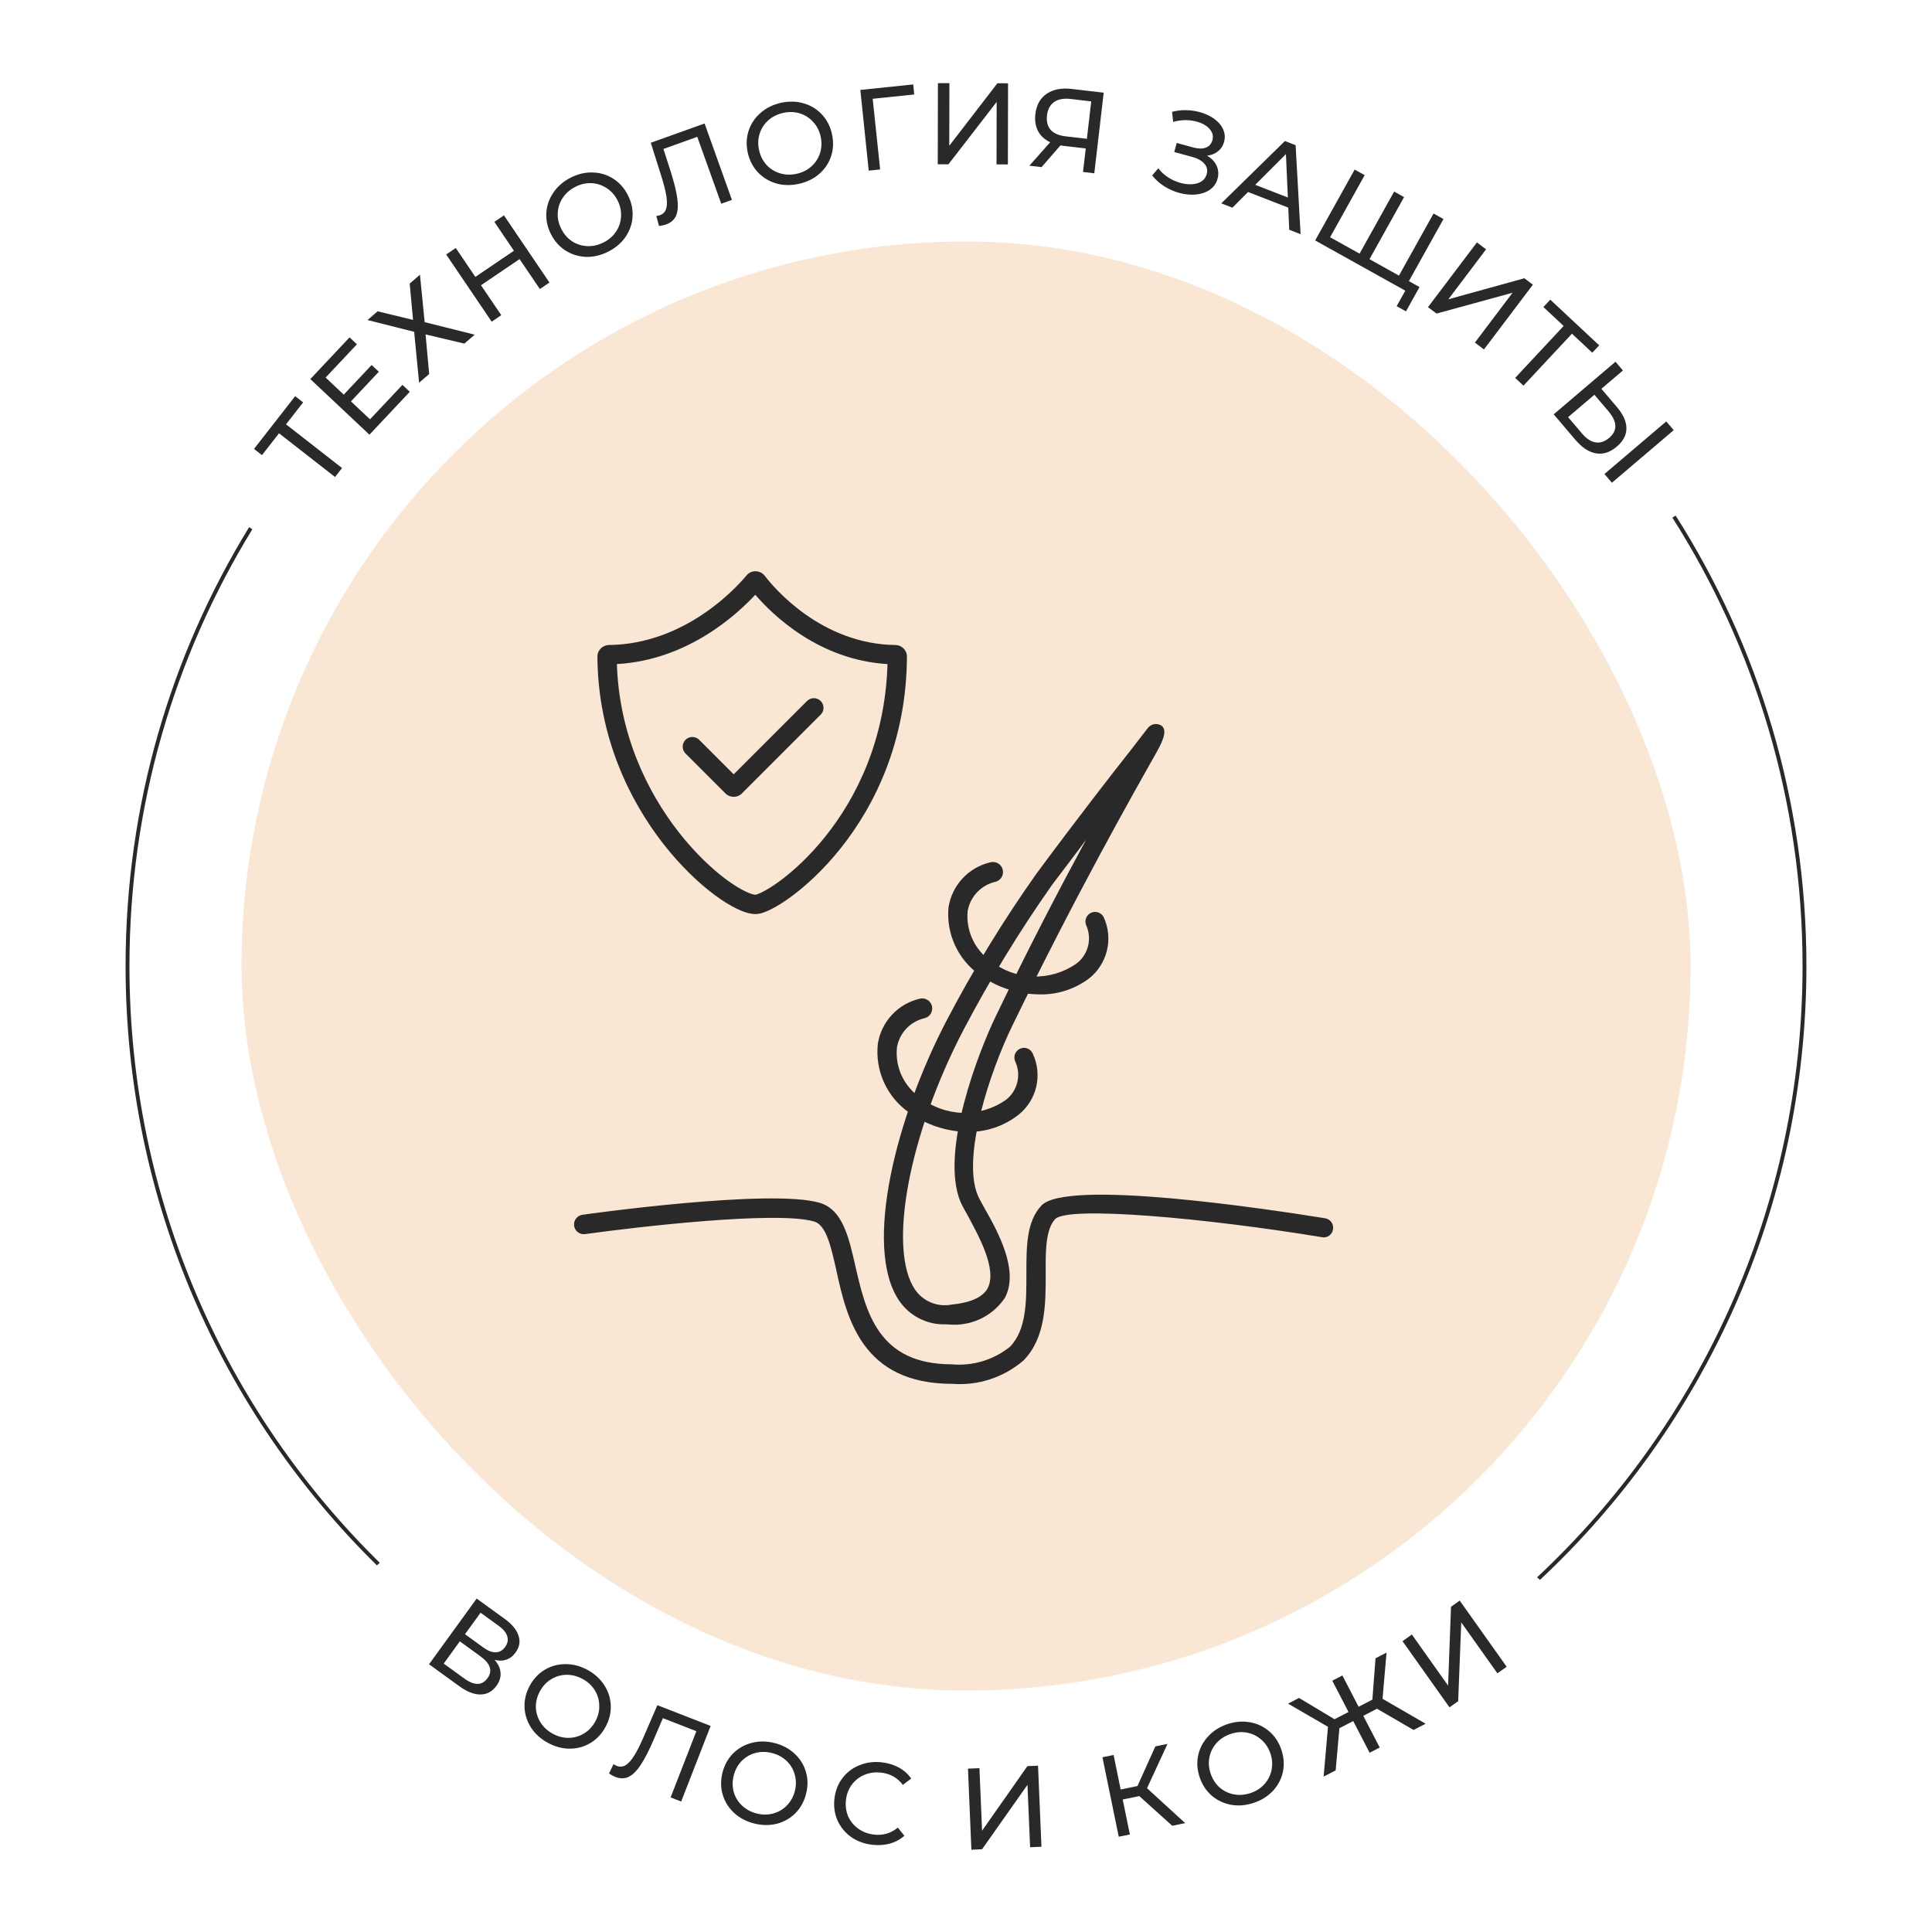 <?xml version="1.0" encoding="UTF-8"?> <svg xmlns="http://www.w3.org/2000/svg" width="100" height="100" viewBox="0 0 100 100" fill="none"> <rect width="100" height="100" fill="white"></rect> <path fill-rule="evenodd" clip-rule="evenodd" d="M13.06 27.397L12.895 27.285C8.839 33.896 6.5 41.675 6.5 50C6.5 62.148 11.48 73.133 19.509 81.025L19.656 80.889C11.659 73.033 6.7 62.096 6.7 50C6.7 41.717 9.026 33.977 13.06 27.397ZM86.561 26.791C90.828 33.499 93.3 41.461 93.3 50C93.3 62.487 88.014 73.739 79.558 81.642L79.712 81.772C88.197 73.834 93.5 62.536 93.5 50C93.5 41.422 91.017 33.425 86.731 26.686L86.561 26.791Z" fill="#292929"></path> <rect x="12.5" y="12.5" width="75" height="75" rx="37.5" fill="#F9E6D3"></rect> <path d="M49.286 71.627C44.606 71.627 43.826 68.217 43.286 65.737C43.006 64.487 42.756 63.407 42.146 63.227C40.236 62.657 32.936 63.507 30.286 63.877C30.153 63.896 30.019 63.861 29.912 63.78C29.805 63.7 29.734 63.58 29.716 63.447C29.697 63.315 29.732 63.18 29.813 63.073C29.893 62.966 30.013 62.896 30.146 62.877C30.546 62.817 39.926 61.517 42.426 62.257C43.606 62.607 43.926 64.007 44.266 65.497C44.816 67.897 45.436 70.617 49.266 70.617C50.344 70.715 51.419 70.393 52.266 69.717C53.136 68.837 53.126 67.367 53.126 65.937C53.126 64.507 53.126 63.227 53.906 62.397C55.216 61.017 65.476 62.557 68.586 63.057C68.65 63.067 68.713 63.09 68.769 63.124C68.824 63.158 68.873 63.203 68.911 63.256C68.949 63.309 68.977 63.369 68.991 63.433C69.006 63.497 69.007 63.563 68.996 63.627C68.987 63.693 68.966 63.755 68.932 63.812C68.898 63.869 68.853 63.918 68.8 63.956C68.746 63.995 68.686 64.022 68.621 64.036C68.557 64.05 68.49 64.05 68.426 64.037C62.356 63.037 55.356 62.417 54.626 63.087C54.116 63.627 54.116 64.747 54.126 65.937C54.126 67.487 54.126 69.247 52.976 70.417C52.471 70.852 51.885 71.183 51.252 71.39C50.618 71.598 49.95 71.678 49.286 71.627Z" fill="#292929"></path> <path d="M48.949 68.547C48.474 68.563 48.002 68.458 47.579 68.241C47.155 68.024 46.794 67.703 46.529 67.307C44.669 64.537 46.399 57.797 48.979 52.857C50.362 50.208 51.922 47.656 53.649 45.217C55.819 42.287 57.549 40.067 58.589 38.747L59.409 37.687V37.687C59.569 37.471 59.868 37.412 60.099 37.547V37.547C60.499 37.807 60.099 38.521 59.779 39.087C58.649 41.087 55.659 46.367 52.399 53.087C51.259 55.417 49.769 59.867 50.609 61.867C50.669 62.027 50.809 62.257 50.959 62.537C51.639 63.737 52.759 65.737 52.019 67.167C51.727 67.605 51.329 67.963 50.863 68.207C50.396 68.452 49.876 68.576 49.349 68.567L48.949 68.547ZM56.219 43.457C55.812 44.022 55.079 44.967 54.449 45.807C52.758 48.212 51.225 50.724 49.859 53.327C47.039 58.737 45.939 64.637 47.359 66.747C47.565 67.047 47.853 67.28 48.188 67.418C48.524 67.557 48.892 67.595 49.249 67.527C50.249 67.427 50.879 67.137 51.129 66.667C51.619 65.667 50.629 63.937 50.129 62.987C49.949 62.667 49.799 62.397 49.719 62.217C48.629 59.617 50.669 54.397 51.539 52.607C53.229 49.077 54.859 45.967 56.219 43.457Z" fill="#292929"></path> <path d="M53.714 51.467C52.636 51.444 51.59 51.095 50.714 50.467C50.16 50.078 49.719 49.549 49.434 48.935C49.15 48.32 49.032 47.642 49.094 46.967C49.18 46.409 49.431 45.889 49.814 45.474C50.197 45.059 50.695 44.768 51.244 44.637C51.31 44.618 51.379 44.611 51.447 44.618C51.515 44.625 51.581 44.645 51.642 44.678C51.702 44.71 51.755 44.754 51.799 44.807C51.842 44.861 51.874 44.922 51.894 44.987C51.914 45.053 51.92 45.122 51.913 45.19C51.907 45.258 51.886 45.324 51.854 45.385C51.821 45.445 51.777 45.498 51.724 45.542C51.671 45.585 51.61 45.618 51.544 45.637C51.175 45.716 50.839 45.905 50.579 46.178C50.318 46.45 50.146 46.795 50.084 47.167C50.039 47.665 50.127 48.165 50.338 48.618C50.548 49.071 50.875 49.461 51.284 49.747C51.911 50.241 52.68 50.521 53.478 50.544C54.275 50.567 55.059 50.334 55.714 49.877C56.014 49.651 56.227 49.33 56.318 48.966C56.409 48.602 56.372 48.218 56.214 47.877C56.169 47.758 56.171 47.627 56.22 47.509C56.269 47.391 56.36 47.297 56.476 47.245C56.592 47.192 56.724 47.186 56.844 47.228C56.965 47.269 57.065 47.355 57.124 47.467C57.374 48.008 57.435 48.617 57.295 49.197C57.155 49.776 56.824 50.291 56.354 50.657C55.593 51.222 54.661 51.508 53.714 51.467Z" fill="#292929"></path> <path d="M50.056 58.587C48.977 58.566 47.931 58.217 47.056 57.587C46.492 57.195 46.045 56.659 45.76 56.034C45.475 55.41 45.363 54.72 45.436 54.037C45.521 53.478 45.771 52.956 46.154 52.54C46.537 52.123 47.035 51.83 47.586 51.697C47.718 51.659 47.861 51.675 47.982 51.741C48.103 51.808 48.192 51.92 48.231 52.052C48.269 52.185 48.253 52.327 48.187 52.448C48.12 52.569 48.008 52.659 47.876 52.697C47.51 52.776 47.176 52.963 46.917 53.234C46.659 53.505 46.487 53.848 46.426 54.217C46.375 54.715 46.458 55.216 46.668 55.67C46.877 56.124 47.205 56.513 47.616 56.797C48.243 57.294 49.013 57.575 49.813 57.6C50.612 57.626 51.398 57.393 52.056 56.937C52.353 56.71 52.565 56.388 52.654 56.024C52.743 55.66 52.705 55.276 52.546 54.937C52.519 54.877 52.505 54.812 52.504 54.746C52.502 54.68 52.514 54.614 52.538 54.553C52.563 54.492 52.599 54.436 52.645 54.389C52.69 54.341 52.745 54.303 52.806 54.277C52.865 54.251 52.93 54.237 52.995 54.236C53.06 54.235 53.125 54.246 53.185 54.271C53.246 54.295 53.301 54.331 53.347 54.377C53.394 54.422 53.431 54.477 53.456 54.537C53.708 55.075 53.771 55.683 53.633 56.26C53.495 56.838 53.164 57.352 52.696 57.717C51.941 58.301 51.009 58.608 50.056 58.587Z" fill="#292929"></path> <path fill-rule="evenodd" clip-rule="evenodd" d="M31.93 34.372C35.591 34.168 38.15 31.804 39.093 30.783C39.98 31.814 42.374 34.164 45.937 34.372C45.822 38.316 44.325 41.287 42.727 43.289C41.901 44.324 41.05 45.096 40.356 45.606C40.009 45.861 39.706 46.046 39.471 46.165C39.353 46.225 39.258 46.265 39.188 46.288C39.137 46.306 39.11 46.311 39.103 46.312C39.102 46.312 39.101 46.312 39.101 46.312C39.027 46.31 38.854 46.272 38.573 46.136C38.299 46.004 37.964 45.8 37.59 45.523C36.843 44.968 35.965 44.141 35.126 43.067C33.505 40.992 32.049 38.027 31.93 34.372ZM39.585 29.805C39.347 29.494 38.884 29.488 38.637 29.787C38.142 30.385 35.485 33.34 31.517 33.386C31.191 33.39 30.92 33.655 30.922 33.991C30.949 38.09 32.554 41.4 34.338 43.682C35.229 44.823 36.171 45.715 36.994 46.326C37.406 46.631 37.794 46.871 38.139 47.037C38.469 47.197 38.809 47.312 39.107 47.312C39.247 47.312 39.388 47.276 39.508 47.236C39.635 47.193 39.775 47.132 39.922 47.058C40.217 46.909 40.567 46.692 40.949 46.412C41.713 45.851 42.627 45.017 43.508 43.913C45.274 41.701 46.918 38.389 46.943 33.991C46.945 33.657 46.675 33.39 46.349 33.386C42.497 33.339 40.047 30.409 39.585 29.805ZM42.478 36.991C42.673 36.796 42.673 36.479 42.478 36.284C42.282 36.089 41.966 36.089 41.771 36.284L37.976 40.079L36.19 38.293C35.994 38.098 35.678 38.098 35.482 38.293C35.287 38.488 35.287 38.805 35.482 39L37.551 41.069C37.786 41.303 38.166 41.303 38.4 41.069L42.478 36.991Z" fill="#292929"></path> <path d="M25.603 85.914C25.793 86.136 25.895 86.36 25.908 86.587C25.927 86.813 25.856 87.036 25.697 87.257C25.483 87.551 25.209 87.701 24.875 87.706C24.544 87.713 24.172 87.567 23.761 87.269L22.207 86.142L24.672 82.741L26.134 83.801C26.506 84.071 26.741 84.358 26.838 84.66C26.941 84.962 26.89 85.253 26.685 85.535C26.552 85.72 26.391 85.843 26.203 85.904C26.018 85.968 25.818 85.971 25.603 85.914ZM24.068 84.586L25.015 85.273C25.252 85.444 25.465 85.528 25.657 85.523C25.851 85.521 26.014 85.429 26.145 85.247C26.277 85.066 26.314 84.883 26.255 84.697C26.2 84.508 26.055 84.329 25.822 84.16L24.875 83.474L24.068 84.586ZM24.03 86.878C24.551 87.256 24.953 87.251 25.234 86.862C25.375 86.668 25.412 86.477 25.345 86.29C25.284 86.102 25.123 85.914 24.864 85.727L23.8 84.955L22.966 86.107L24.03 86.878Z" fill="#292929"></path> <path d="M28.355 90.207C27.983 90.003 27.692 89.739 27.482 89.415C27.274 89.087 27.163 88.731 27.148 88.35C27.137 87.97 27.229 87.603 27.422 87.248C27.616 86.894 27.876 86.619 28.202 86.423C28.531 86.229 28.889 86.133 29.276 86.135C29.664 86.133 30.045 86.234 30.417 86.438C30.785 86.639 31.073 86.904 31.282 87.232C31.491 87.557 31.602 87.909 31.613 88.289C31.626 88.665 31.535 89.032 31.339 89.39C31.143 89.748 30.882 90.025 30.556 90.221C30.233 90.413 29.876 90.51 29.488 90.511C29.101 90.51 28.724 90.408 28.355 90.207ZM28.611 89.738C28.882 89.886 29.157 89.957 29.439 89.951C29.723 89.947 29.986 89.872 30.226 89.725C30.471 89.577 30.666 89.369 30.812 89.102C30.958 88.836 31.027 88.561 31.017 88.278C31.014 87.993 30.936 87.73 30.786 87.488C30.639 87.248 30.431 87.054 30.16 86.906C29.89 86.758 29.611 86.685 29.323 86.687C29.038 86.691 28.773 86.767 28.527 86.916C28.288 87.063 28.095 87.269 27.949 87.536C27.803 87.803 27.732 88.079 27.736 88.363C27.745 88.647 27.825 88.909 27.975 89.151C28.129 89.395 28.341 89.59 28.611 89.738Z" fill="#292929"></path> <path d="M36.782 89.334L35.258 93.247L34.71 93.034L36.044 89.607L34.311 88.932L33.826 90.063C33.597 90.596 33.382 91.016 33.18 91.324C32.982 91.634 32.776 91.845 32.56 91.959C32.345 92.068 32.111 92.074 31.858 91.975C31.742 91.93 31.631 91.869 31.523 91.793L31.756 91.311C31.81 91.349 31.866 91.38 31.926 91.403C32.086 91.465 32.24 91.452 32.386 91.363C32.534 91.27 32.682 91.105 32.83 90.866C32.979 90.628 33.143 90.301 33.322 89.886L34.025 88.26L36.782 89.334Z" fill="#292929"></path> <path d="M39.039 94.384C38.627 94.28 38.28 94.097 37.995 93.835C37.712 93.57 37.515 93.254 37.406 92.888C37.3 92.523 37.296 92.144 37.395 91.753C37.494 91.361 37.677 91.03 37.944 90.759C38.214 90.489 38.537 90.306 38.911 90.211C39.287 90.112 39.681 90.115 40.092 90.219C40.499 90.322 40.844 90.506 41.128 90.772C41.412 91.033 41.607 91.347 41.713 91.712C41.82 92.073 41.823 92.451 41.723 92.847C41.623 93.242 41.44 93.576 41.173 93.847C40.908 94.114 40.587 94.297 40.212 94.396C39.837 94.491 39.446 94.487 39.039 94.384ZM39.169 93.866C39.468 93.942 39.753 93.941 40.024 93.865C40.298 93.79 40.534 93.652 40.729 93.45C40.929 93.245 41.067 92.995 41.142 92.7C41.216 92.405 41.213 92.122 41.134 91.85C41.059 91.575 40.918 91.34 40.712 91.143C40.51 90.948 40.259 90.812 39.961 90.737C39.662 90.661 39.373 90.66 39.095 90.734C38.82 90.809 38.583 90.949 38.382 91.154C38.187 91.357 38.052 91.605 37.977 91.9C37.903 92.195 37.903 92.479 37.978 92.754C38.057 93.026 38.2 93.26 38.407 93.457C38.617 93.654 38.871 93.79 39.169 93.866Z" fill="#292929"></path> <path d="M45.143 95.484C44.725 95.435 44.359 95.299 44.043 95.076C43.732 94.85 43.5 94.564 43.347 94.22C43.195 93.871 43.144 93.495 43.192 93.089C43.24 92.684 43.378 92.332 43.607 92.033C43.837 91.73 44.131 91.507 44.49 91.365C44.85 91.218 45.239 91.17 45.656 91.219C45.981 91.258 46.273 91.349 46.53 91.492C46.787 91.632 46.998 91.82 47.163 92.057L46.731 92.386C46.457 92.019 46.085 91.808 45.617 91.752C45.307 91.716 45.018 91.752 44.752 91.861C44.485 91.97 44.265 92.139 44.093 92.369C43.925 92.594 43.823 92.858 43.788 93.16C43.752 93.462 43.789 93.744 43.898 94.007C44.013 94.266 44.186 94.481 44.42 94.649C44.654 94.818 44.926 94.921 45.235 94.958C45.7 95.013 46.111 94.893 46.469 94.597L46.811 95.018C46.595 95.21 46.343 95.345 46.056 95.424C45.773 95.503 45.468 95.523 45.143 95.484Z" fill="#292929"></path> <path d="M50.102 91.545L50.695 91.52L50.832 94.757L53.177 91.415L53.728 91.392L53.906 95.588L53.318 95.613L53.182 92.382L50.831 95.718L50.279 95.741L50.102 91.545Z" fill="#292929"></path> <path d="M58.969 92.965L58.111 93.141L58.482 94.951L57.906 95.069L57.062 90.955L57.639 90.837L58.005 92.624L58.875 92.445L59.801 90.393L60.43 90.264L59.37 92.558L61.345 94.364L60.675 94.502L58.969 92.965Z" fill="#292929"></path> <path d="M64.904 93.312C64.502 93.448 64.111 93.484 63.73 93.418C63.347 93.349 63.011 93.191 62.72 92.943C62.433 92.694 62.225 92.378 62.095 91.996C61.966 91.613 61.939 91.235 62.016 90.863C62.096 90.49 62.268 90.161 62.531 89.878C62.793 89.591 63.124 89.379 63.526 89.243C63.924 89.109 64.314 89.076 64.696 89.145C65.077 89.21 65.411 89.367 65.698 89.616C65.984 89.862 66.192 90.177 66.323 90.564C66.454 90.95 66.481 91.33 66.405 91.702C66.327 92.07 66.157 92.398 65.895 92.685C65.632 92.969 65.302 93.178 64.904 93.312ZM64.733 92.806C65.024 92.708 65.263 92.553 65.45 92.342C65.639 92.13 65.762 91.886 65.816 91.61C65.873 91.329 65.853 91.044 65.755 90.756C65.657 90.468 65.501 90.232 65.287 90.047C65.075 89.857 64.829 89.736 64.549 89.682C64.273 89.628 63.989 89.65 63.697 89.749C63.406 89.848 63.163 90.004 62.969 90.217C62.779 90.43 62.656 90.676 62.599 90.957C62.544 91.233 62.566 91.515 62.663 91.803C62.761 92.091 62.916 92.33 63.128 92.52C63.343 92.705 63.59 92.824 63.87 92.877C64.153 92.929 64.441 92.905 64.733 92.806Z" fill="#292929"></path> <path d="M71.272 88.443L70.564 88.811L71.414 90.451L70.892 90.722L70.042 89.081L69.328 89.451L69.134 91.633L68.511 91.956L68.736 89.379L66.669 88.18L67.239 87.885L69.074 88.988L69.799 88.612L68.959 86.993L69.481 86.722L70.321 88.342L71.034 87.972L71.197 85.833L71.767 85.538L71.56 87.929L73.79 89.22L73.166 89.543L71.272 88.443Z" fill="#292929"></path> <path d="M72.594 84.947L73.078 84.603L74.953 87.246L75.104 83.166L75.554 82.846L77.985 86.271L77.505 86.611L75.633 83.974L75.475 88.053L75.025 88.372L72.594 84.947Z" fill="#292929"></path> <path d="M15.69 20.828L14.804 21.963L17.704 24.225L17.342 24.689L14.442 22.427L13.56 23.557L13.148 23.236L15.278 20.506L15.69 20.828Z" fill="#292929"></path> <path d="M20.83 19.921L21.21 20.279L19.122 22.499L16.062 19.621L18.093 17.462L18.474 17.82L16.854 19.542L17.793 20.426L19.236 18.892L19.608 19.241L18.165 20.775L19.152 21.704L20.83 19.921Z" fill="#292929"></path> <path d="M19.544 16.114L21.38 16.558L21.206 14.678L21.737 14.219L21.98 16.674L24.57 17.323L24.034 17.785L22.027 17.308L22.214 19.359L21.692 19.81L21.437 17.175L19.023 16.565L19.544 16.114Z" fill="#292929"></path> <path d="M26.084 11.147L28.44 14.624L27.943 14.96L26.893 13.411L24.896 14.764L25.946 16.313L25.45 16.65L23.094 13.173L23.59 12.836L24.604 14.332L26.6 12.979L25.587 11.483L26.084 11.147Z" fill="#292929"></path> <path d="M31.484 13.024C31.106 13.216 30.724 13.306 30.337 13.296C29.949 13.282 29.593 13.172 29.27 12.968C28.951 12.763 28.7 12.479 28.517 12.119C28.335 11.759 28.255 11.389 28.278 11.009C28.305 10.628 28.428 10.279 28.648 9.961C28.867 9.64 29.165 9.383 29.543 9.192C29.918 9.002 30.3 8.914 30.688 8.928C31.074 8.939 31.427 9.047 31.747 9.253C32.064 9.455 32.315 9.738 32.5 10.102C32.684 10.466 32.765 10.838 32.742 11.217C32.717 11.593 32.595 11.941 32.377 12.263C32.157 12.581 31.859 12.834 31.484 13.024ZM31.243 12.548C31.518 12.409 31.733 12.221 31.887 11.986C32.045 11.749 32.131 11.49 32.146 11.209C32.162 10.923 32.102 10.644 31.965 10.373C31.827 10.102 31.639 9.89 31.4 9.737C31.163 9.579 30.903 9.494 30.618 9.481C30.337 9.467 30.059 9.529 29.785 9.668C29.51 9.807 29.292 9.996 29.13 10.235C28.972 10.472 28.885 10.733 28.869 11.02C28.854 11.301 28.915 11.577 29.053 11.848C29.19 12.119 29.377 12.334 29.614 12.492C29.853 12.644 30.114 12.727 30.399 12.74C30.687 12.751 30.968 12.687 31.243 12.548Z" fill="#292929"></path> <path d="M36.469 6.392L37.884 10.346L37.331 10.544L36.091 7.082L34.34 7.709L34.715 8.881C34.892 9.434 35.005 9.892 35.055 10.257C35.108 10.62 35.091 10.915 35.002 11.142C34.912 11.366 34.739 11.523 34.483 11.615C34.366 11.657 34.242 11.684 34.111 11.697L33.97 11.18C34.036 11.174 34.099 11.16 34.159 11.138C34.321 11.08 34.428 10.97 34.48 10.807C34.531 10.64 34.534 10.418 34.49 10.14C34.446 9.863 34.356 9.509 34.218 9.078L33.684 7.389L36.469 6.392Z" fill="#292929"></path> <path d="M41.35 9.516C40.936 9.607 40.543 9.599 40.171 9.493C39.799 9.382 39.482 9.187 39.22 8.909C38.962 8.63 38.79 8.293 38.703 7.898C38.616 7.504 38.632 7.126 38.749 6.764C38.87 6.402 39.077 6.094 39.369 5.842C39.661 5.585 40.014 5.411 40.428 5.32C40.838 5.23 41.23 5.241 41.602 5.351C41.974 5.458 42.288 5.651 42.546 5.93C42.803 6.205 42.975 6.542 43.063 6.941C43.151 7.339 43.136 7.719 43.019 8.081C42.901 8.439 42.696 8.746 42.404 9.002C42.111 9.255 41.76 9.426 41.35 9.516ZM41.235 8.995C41.536 8.929 41.791 8.801 41.999 8.612C42.211 8.422 42.359 8.193 42.444 7.925C42.531 7.651 42.542 7.366 42.477 7.07C42.412 6.773 42.283 6.52 42.09 6.313C41.9 6.101 41.669 5.953 41.396 5.869C41.128 5.785 40.843 5.776 40.543 5.842C40.242 5.908 39.983 6.036 39.767 6.227C39.555 6.417 39.405 6.649 39.318 6.922C39.233 7.19 39.224 7.473 39.289 7.77C39.354 8.067 39.482 8.321 39.672 8.533C39.865 8.741 40.097 8.886 40.37 8.97C40.646 9.053 40.934 9.061 41.235 8.995Z" fill="#292929"></path> <path d="M47.319 4.89L45.17 5.113L45.556 8.771L44.965 8.832L44.531 4.655L47.27 4.37L47.319 4.89Z" fill="#292929"></path> <path d="M48.547 4.304L49.141 4.305L49.134 7.545L51.625 4.31L52.177 4.311L52.168 8.511L51.58 8.51L51.587 5.276L49.09 8.505L48.538 8.504L48.547 4.304Z" fill="#292929"></path> <path d="M57.127 4.797L56.641 8.969L56.057 8.901L56.199 7.685L55.048 7.551C54.977 7.543 54.923 7.534 54.888 7.526L53.911 8.651L53.28 8.577L54.358 7.362C54.071 7.228 53.862 7.036 53.73 6.787C53.598 6.534 53.552 6.241 53.591 5.907C53.646 5.434 53.84 5.084 54.172 4.857C54.509 4.627 54.936 4.542 55.452 4.602L57.127 4.797ZM54.193 5.971C54.157 6.281 54.219 6.53 54.378 6.718C54.542 6.902 54.801 7.015 55.154 7.056L56.257 7.184L56.482 5.247L55.416 5.123C55.058 5.081 54.774 5.133 54.564 5.278C54.354 5.422 54.23 5.654 54.193 5.971Z" fill="#292929"></path> <path d="M62.475 8.056C62.711 8.194 62.877 8.37 62.973 8.582C63.069 8.791 63.085 9.015 63.02 9.254C62.956 9.494 62.821 9.683 62.618 9.823C62.419 9.959 62.179 10.041 61.898 10.069C61.622 10.093 61.335 10.065 61.038 9.985C60.768 9.911 60.511 9.798 60.266 9.645C60.022 9.491 59.812 9.304 59.636 9.082L59.954 8.709C60.094 8.896 60.265 9.054 60.466 9.183C60.667 9.312 60.88 9.407 61.104 9.468C61.428 9.556 61.718 9.562 61.975 9.487C62.233 9.407 62.394 9.248 62.459 9.009C62.515 8.804 62.474 8.625 62.337 8.472C62.202 8.315 61.983 8.196 61.682 8.114L60.779 7.869L60.906 7.4L61.769 7.634C62.028 7.704 62.242 7.707 62.414 7.641C62.59 7.573 62.703 7.444 62.755 7.255C62.812 7.043 62.763 6.849 62.607 6.674C62.452 6.499 62.229 6.373 61.94 6.294C61.751 6.243 61.55 6.217 61.339 6.218C61.131 6.22 60.925 6.251 60.722 6.312L60.666 5.787C60.902 5.727 61.142 5.698 61.385 5.702C61.629 5.706 61.864 5.739 62.092 5.801C62.378 5.878 62.628 5.994 62.843 6.148C63.059 6.301 63.213 6.482 63.306 6.689C63.403 6.898 63.42 7.116 63.358 7.344C63.303 7.549 63.196 7.712 63.038 7.835C62.885 7.959 62.697 8.033 62.475 8.056Z" fill="#292929"></path> <path d="M66.681 10.747L64.6 9.938L63.789 10.75L63.213 10.526L66.507 7.3L67.061 7.515L67.318 12.121L66.731 11.893L66.681 10.747ZM66.659 10.223L66.56 7.977L64.97 9.567L66.659 10.223Z" fill="#292929"></path> <path d="M74.714 11.338L72.67 15.007L68.073 12.446L70.117 8.777L70.636 9.066L68.846 12.279L70.371 13.129L72.161 9.916L72.675 10.202L70.885 13.415L72.41 14.265L74.2 11.052L74.714 11.338ZM73.474 14.858L72.773 16.116L72.291 15.847L72.738 15.045L72.146 14.715L72.4 14.259L73.474 14.858Z" fill="#292929"></path> <path d="M76.445 12.547L76.919 12.906L74.966 15.491L78.901 14.403L79.341 14.736L76.809 18.087L76.34 17.732L78.29 15.152L74.354 16.231L73.913 15.898L76.445 12.547Z" fill="#292929"></path> <path d="M82.417 18.256L81.364 17.273L78.854 19.961L78.424 19.56L80.934 16.872L79.886 15.893L80.242 15.511L82.773 17.874L82.417 18.256Z" fill="#292929"></path> <path d="M83.696 21.075C84.02 21.456 84.182 21.819 84.183 22.166C84.186 22.515 84.022 22.831 83.689 23.113C83.339 23.412 82.979 23.529 82.61 23.465C82.243 23.404 81.887 23.171 81.542 22.766L80.419 21.445L83.617 18.724L84.002 19.176L82.887 20.125L83.696 21.075ZM81.888 22.441C82.113 22.706 82.345 22.858 82.583 22.897C82.827 22.936 83.063 22.859 83.291 22.664C83.73 22.291 83.716 21.83 83.249 21.282L82.526 20.432L81.165 21.591L81.888 22.441ZM86.246 21.812L86.631 22.265L83.432 24.987L83.047 24.534L86.246 21.812Z" fill="#292929"></path> </svg> 